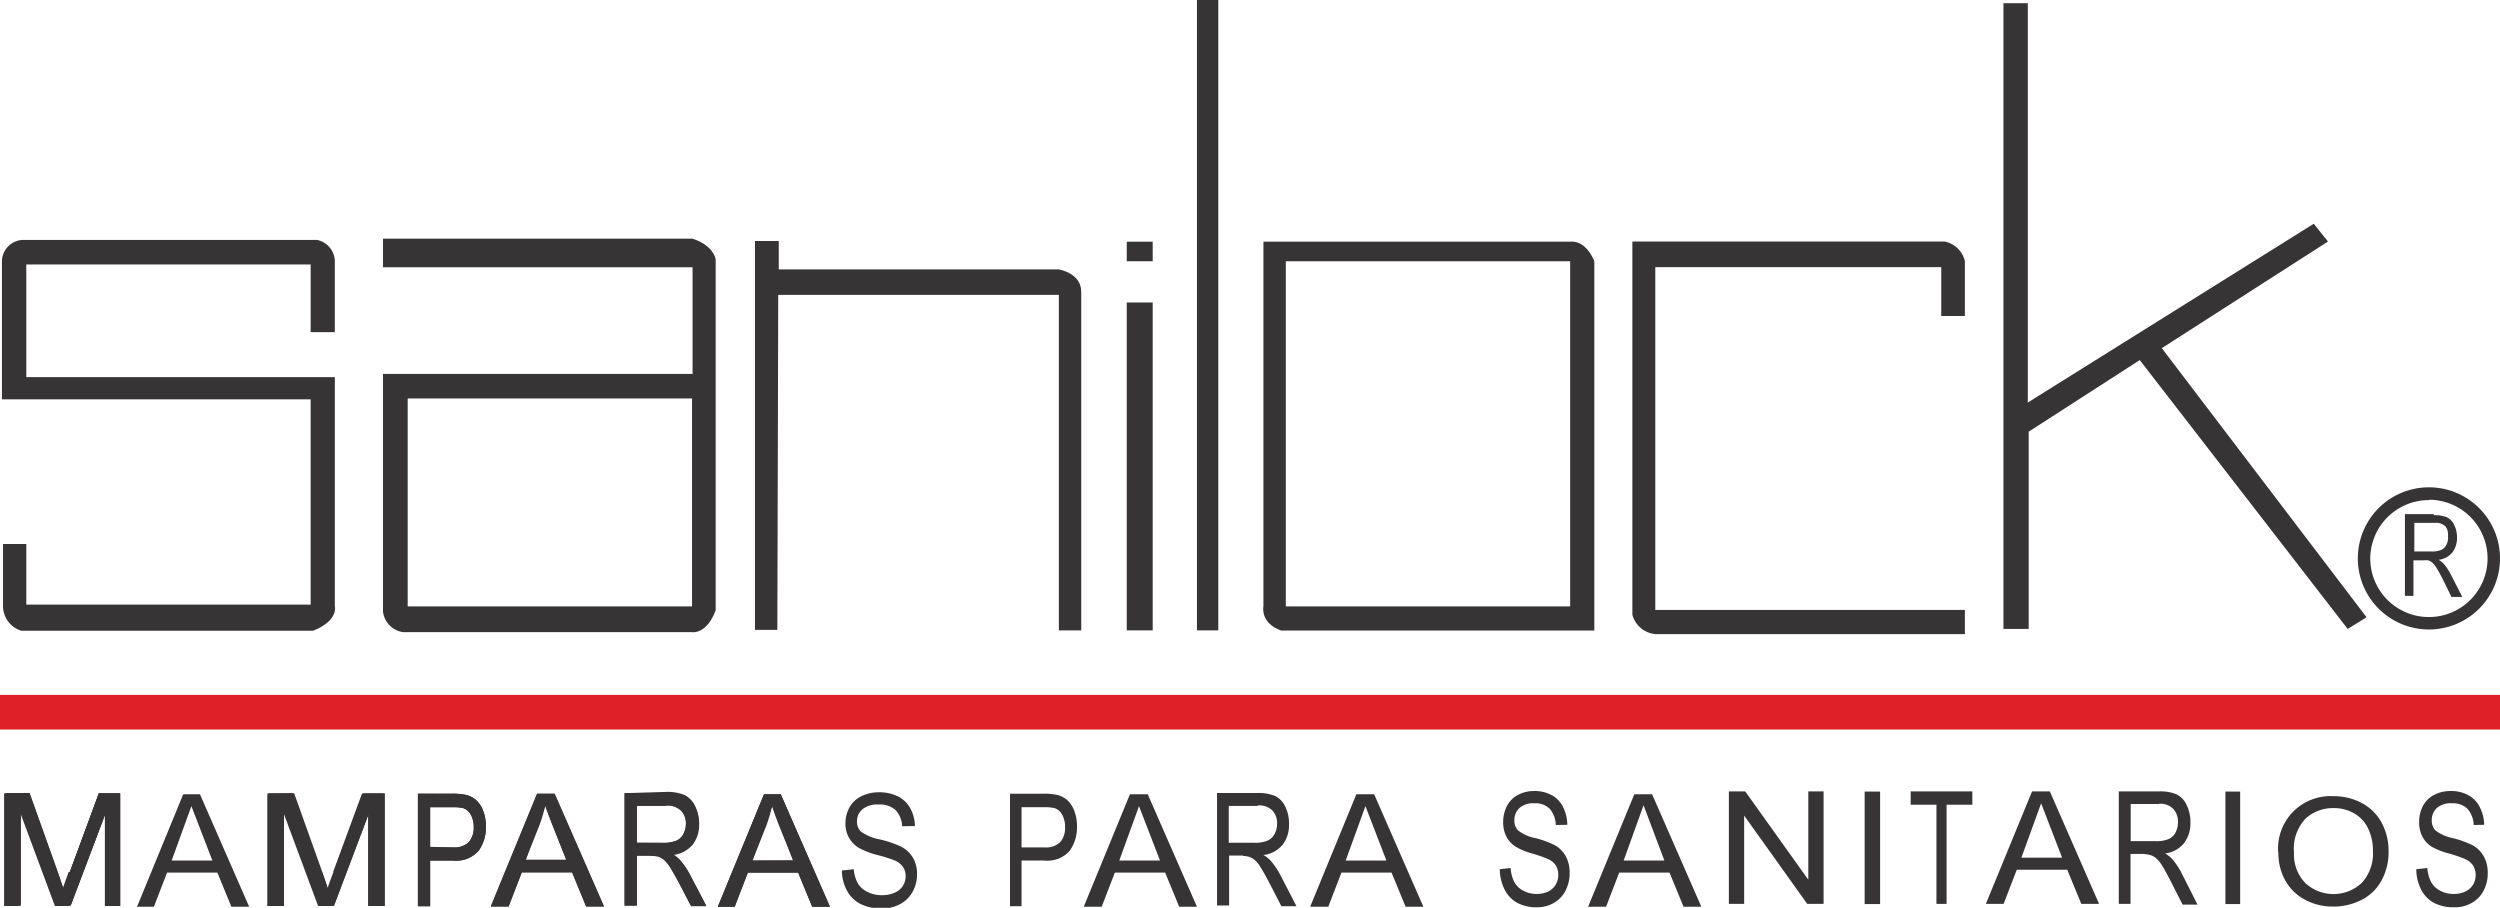 <svg id="Layer_4" data-name="Layer 4" xmlns="http://www.w3.org/2000/svg" viewBox="0 0 140.67 51.08"><defs><style>.cls-1,.cls-2{fill:#373435;}.cls-1{fill-rule:evenodd;}.cls-3{fill:#de2128;}</style></defs><path class="cls-1" d="M111.65,577.07h16.49c1.44-.58,1.22-1.37,1.22-1.37V562.8H112v-6.34h16v3.81h1.36v-3.94a1.25,1.25,0,0,0-1-1.25H111.78a1.22,1.22,0,0,0-1.15,1.17v7.8H128v11.55h-16v-3.41h-1.31v3.5a1.45,1.45,0,0,0,1,1.37" transform="translate(-110.52 -541.58)"/><path class="cls-1" d="M133.46,564h16v11.7h-16Zm17.33,11.93V556.17s-.11-.78-1.31-1.16H132.07v1.61h17.42v6H132.07V576a1.33,1.33,0,0,0,1.13,1.15h16.29S150.28,577.27,150.79,575.92Z" transform="translate(-110.52 -541.58)"/><path class="cls-1" d="M154.31,558.17H170.1v18.88h1.26V558c0-1.06-1.26-1.26-1.26-1.26H154.34v-1.6H153v21.88h1.26Z" transform="translate(-110.52 -541.58)"/><rect class="cls-2" x="63.4" y="17.02" width="1.46" height="18.45"/><rect class="cls-2" x="63.4" y="13.6" width="1.46" height="1.1"/><rect class="cls-2" x="67.35" width="1.2" height="35.47"/><path class="cls-1" d="M182.87,556.28h16V575.7h-16Zm-1.26-1.1V575.7s-.2.93,1,1.36h17.62V556.28s-.44-1.21-1.39-1.1Z" transform="translate(-110.52 -541.58)"/><path class="cls-1" d="M202.37,555.17v21a1.48,1.48,0,0,0,1.29,1.09h17.42v-1.36H203.66V556.61h16.09v2.75h1.33v-3.08a1.45,1.45,0,0,0-1.15-1.11Z" transform="translate(-110.52 -541.58)"/><polygon class="cls-1" points="112.73 0.18 112.73 35.39 114.15 35.39 114.15 24.29 120.4 20.26 132.1 35.39 133.16 34.73 121.64 19.59 130.99 13.59 130.19 12.59 114.1 22.65 114.1 0.18 112.73 0.18"/><path class="cls-1" d="M247.46,570.51h-1.62v4.6h.48v-2h.56a1.17,1.17,0,0,1,.27,0,.66.66,0,0,1,.22.12,1.25,1.25,0,0,1,.25.31q.14.22.35.63l.49,1h.61l-.64-1.25a3.08,3.08,0,0,0-.4-.61,1.24,1.24,0,0,0-.29-.23,1.18,1.18,0,0,0,.78-.43,1.33,1.33,0,0,0,.25-.83,1.57,1.57,0,0,0-.15-.69.89.89,0,0,0-.41-.44,1.75,1.75,0,0,0-.74-.12m.8,1.26a.88.88,0,0,1-.1.41.59.59,0,0,1-.28.28,1.27,1.27,0,0,1-.52.09h-1V571h1.16a.76.76,0,0,1,.6.21A.78.78,0,0,1,248.26,571.77Z" transform="translate(-110.52 -541.58)"/><path class="cls-1" d="M251.19,573a4,4,0,1,0-4,4,4,4,0,0,0,4-4m-4-3.3a3.3,3.3,0,1,1-3.3,3.3A3.3,3.3,0,0,1,247.23,569.72Z" transform="translate(-110.52 -541.58)"/><rect class="cls-3" y="39.1" width="140.67" height="1.95"/><path class="cls-1" d="M117.28,592.55v-6.33h-1.2l-1.62,4.4q-.24.67-.36,1-.1-.31-.32-.94l-1.6-4.48h-1.35v6.33h.86v-5.38l2,5.38h.81l2-5.29v5.29Z" transform="translate(-110.52 -541.58)"/><path class="cls-1" d="M120.18,590l1.11-3.06,1.18,3.06Zm.65-3.73-2.6,6.33h.95l.74-1.92h2.83l.79,1.92h1l-2.77-6.33Z" transform="translate(-110.52 -541.58)"/><path class="cls-1" d="M125.64,586.23v6.33h.86v-5.38l2,5.38h.81l2-5.29v5.29h.86v-6.33h-1.2l-1.62,4.4q-.24.67-.36,1-.1-.31-.32-.94l-1.6-4.48Z" transform="translate(-110.52 -541.58)"/><path class="cls-1" d="M134.69,589.23V587H136a2.24,2.24,0,0,1,.61.06.77.77,0,0,1,.41.37,1.37,1.37,0,0,1,.16.68,1.24,1.24,0,0,1-.27.85,1.16,1.16,0,0,1-.9.3Zm-.66-3v6.33h.66V590H136a1.68,1.68,0,0,0,1.46-.56,2.27,2.27,0,0,0,.4-1.37,2.38,2.38,0,0,0-.15-.86,1.52,1.52,0,0,0-.4-.61,1.32,1.32,0,0,0-.61-.3,3.6,3.6,0,0,0-.76-.06Z" transform="translate(-110.52 -541.58)"/><path class="cls-1" d="M140.84,588.1a7.64,7.64,0,0,0,.36-1.21q.16.51.48,1.31l.71,1.75h-2.29Zm-.1-1.87-2.6,6.33h1l.74-1.92h2.83l.79,1.92h1l-2.77-6.33Z" transform="translate(-110.52 -541.58)"/><path class="cls-1" d="M146.35,589v-2.09H148a1.1,1.1,0,0,1,.84.29,1,1,0,0,1,.27.74,1.19,1.19,0,0,1-.14.57.82.82,0,0,1-.4.38,1.85,1.85,0,0,1-.74.12Zm-.69-2.79v6.33h.69v-2.81h.8a1.71,1.71,0,0,1,.38,0,1,1,0,0,1,.31.17,1.77,1.77,0,0,1,.35.42q.19.3.5.87l.69,1.32h.86l-.9-1.72a4.3,4.3,0,0,0-.57-.84,1.76,1.76,0,0,0-.41-.32,1.68,1.68,0,0,0,1.11-.59,1.8,1.8,0,0,0,.36-1.13,2.09,2.09,0,0,0-.22-1,1.25,1.25,0,0,0-.58-.6,2.56,2.56,0,0,0-1.06-.17Z" transform="translate(-110.52 -541.58)"/><path class="cls-1" d="M152.86,590l.74-1.86a7.67,7.67,0,0,0,.36-1.21q.16.51.48,1.31l.71,1.75Zm.65-3.73-2.6,6.33h.95l.74-1.92h2.83l.79,1.92h1l-2.77-6.33Z" transform="translate(-110.52 -541.58)"/><path class="cls-2" d="M114.46,590.63l1.62-4.4h1.2v6.33h-.86v-5.29l-2,5.29h-.81l-2-5.38v5.38h-.86v-6.33h1.35l1.6,4.48q.22.63.32.94.12-.35.36-1" transform="translate(-110.52 -541.58)"/><path class="cls-2" d="M129.27,590.63l1.62-4.4h1.2v6.33h-.86v-5.29l-2,5.29h-.81l-2-5.38v5.38h-.86v-6.33H127l1.6,4.48q.22.63.32.94.11-.35.36-1" transform="translate(-110.52 -541.58)"/><path class="cls-2" d="M148,586.93h-1.64V589h1.48a1.85,1.85,0,0,0,.74-.12.82.82,0,0,0,.4-.38,1.19,1.19,0,0,0,.14-.57,1,1,0,0,0-.27-.74,1.1,1.1,0,0,0-.84-.29m-.85,2.82h-.8v2.81h-.69v-6.33H148a2.56,2.56,0,0,1,1.06.17,1.25,1.25,0,0,1,.58.6,2.09,2.09,0,0,1,.22,1,1.8,1.8,0,0,1-.36,1.13,1.68,1.68,0,0,1-1.11.59,1.76,1.76,0,0,1,.41.32,4.3,4.3,0,0,1,.57.84l.9,1.72h-.86l-.69-1.32q-.3-.57-.5-.87a1.77,1.77,0,0,0-.35-.42,1,1,0,0,0-.31-.17A1.71,1.71,0,0,0,147.15,589.74Z" transform="translate(-110.52 -541.58)"/><path class="cls-2" d="M161.28,588.07a1.39,1.39,0,0,0-.37-.91,1.3,1.3,0,0,0-.94-.31,1.33,1.33,0,0,0-.94.28.89.89,0,0,0-.29.67.78.78,0,0,0,.21.56,2.58,2.58,0,0,0,1.07.45,6.37,6.37,0,0,1,1.19.4,1.71,1.71,0,0,1,.69.65,1.78,1.78,0,0,1,.22.9,2,2,0,0,1-.25,1,1.71,1.71,0,0,1-.7.69,2.14,2.14,0,0,1-1,.25,2.68,2.68,0,0,1-1.22-.25,1.81,1.81,0,0,1-.77-.75,2.42,2.42,0,0,1-.29-1.14l.67-.07a2,2,0,0,0,.22.78,1.26,1.26,0,0,0,.54.49,1.76,1.76,0,0,0,.82.19,1.71,1.71,0,0,0,.72-.14,1,1,0,0,0,.62-.93.93.93,0,0,0-.15-.52,1.1,1.1,0,0,0-.48-.37,8.44,8.44,0,0,0-1-.31,4.4,4.4,0,0,1-1-.39,1.56,1.56,0,0,1-.57-.59,1.64,1.64,0,0,1-.19-.79,1.82,1.82,0,0,1,.23-.9,1.51,1.51,0,0,1,.67-.63,2.22,2.22,0,0,1,1-.22,2.34,2.34,0,0,1,1.05.23,1.6,1.6,0,0,1,.7.67,2.15,2.15,0,0,1,.26,1Z" transform="translate(-110.52 -541.58)"/><path class="cls-2" d="M169.27,587H168v2.26h1.28a1.15,1.15,0,0,0,.9-.3,1.24,1.24,0,0,0,.27-.85,1.38,1.38,0,0,0-.16-.68.77.77,0,0,0-.41-.37,2.22,2.22,0,0,0-.61-.06m0,3H168v2.57h-.65v-6.33h1.86a3.56,3.56,0,0,1,.75.06,1.31,1.31,0,0,1,.61.3,1.53,1.53,0,0,1,.4.61,2.41,2.41,0,0,1,.15.86,2.28,2.28,0,0,1-.4,1.37A1.67,1.67,0,0,1,169.27,590Z" transform="translate(-110.52 -541.58)"/><path class="cls-2" d="M173.5,590h2.29l-1.18-3.06Zm-2,2.6,2.6-6.33h1l2.77,6.33h-1l-.79-1.92h-2.83l-.74,1.92Z" transform="translate(-110.52 -541.58)"/><path class="cls-2" d="M181.28,586.93h-1.62V589h1.45a1.8,1.8,0,0,0,.73-.12.82.82,0,0,0,.4-.38,1.21,1.21,0,0,0,.14-.57,1.05,1.05,0,0,0-.26-.74,1.07,1.07,0,0,0-.83-.29m-.83,2.82h-.78v2.81H179v-6.33h2.27a2.48,2.48,0,0,1,1,.17,1.24,1.24,0,0,1,.57.6,2.12,2.12,0,0,1,.21,1,1.81,1.81,0,0,1-.35,1.13,1.65,1.65,0,0,1-1.09.59,1.74,1.74,0,0,1,.41.32,4.28,4.28,0,0,1,.56.84l.89,1.72h-.85l-.68-1.32q-.3-.57-.49-.87a1.77,1.77,0,0,0-.34-.42,1,1,0,0,0-.31-.17A1.66,1.66,0,0,0,180.45,589.74Z" transform="translate(-110.52 -541.58)"/><path class="cls-2" d="M186.24,590h2.29l-1.18-3.06Zm-2,2.6,2.6-6.33h1l2.77,6.33h-1l-.79-1.92H186l-.74,1.92Z" transform="translate(-110.52 -541.58)"/><path class="cls-2" d="M198.06,588a1.45,1.45,0,0,0-.34-.91,1.13,1.13,0,0,0-.86-.31,1.16,1.16,0,0,0-.86.28.93.93,0,0,0-.27.67.82.82,0,0,0,.19.56,2.27,2.27,0,0,0,1,.45,5.47,5.47,0,0,1,1.09.4,1.63,1.63,0,0,1,.63.65,1.91,1.91,0,0,1,.2.9,2.08,2.08,0,0,1-.23,1,1.65,1.65,0,0,1-.65.69,1.83,1.83,0,0,1-.95.25,2.29,2.29,0,0,1-1.12-.25,1.73,1.73,0,0,1-.71-.75,2.58,2.58,0,0,1-.27-1.14l.61-.07a2.09,2.09,0,0,0,.2.78,1.2,1.2,0,0,0,.5.49,1.52,1.52,0,0,0,.76.19,1.46,1.46,0,0,0,.66-.14,1,1,0,0,0,.42-.39,1.08,1.08,0,0,0,.14-.54,1,1,0,0,0-.13-.52,1,1,0,0,0-.44-.37,7.25,7.25,0,0,0-.88-.31,3.88,3.88,0,0,1-.95-.39,1.51,1.51,0,0,1-.53-.59,1.76,1.76,0,0,1-.17-.79,1.94,1.94,0,0,1,.21-.9,1.43,1.43,0,0,1,.62-.63,1.89,1.89,0,0,1,.9-.22,2,2,0,0,1,1,.23,1.52,1.52,0,0,1,.64.67,2.31,2.31,0,0,1,.24,1Z" transform="translate(-110.52 -541.58)"/><polygon class="cls-2" points="97.28 50.86 97.28 44.53 98.2 44.53 101.75 49.5 101.75 44.53 102.61 44.53 102.61 50.86 101.69 50.86 98.14 45.89 98.14 50.86 97.28 50.86"/><polygon class="cls-2" points="108.96 50.86 108.96 45.28 107.51 45.28 107.51 44.53 110.98 44.53 110.98 45.28 109.53 45.28 109.53 50.86 108.96 50.86"/><path class="cls-2" d="M232,586.82h-1.59v2.09h1.43a1.74,1.74,0,0,0,.71-.12.81.81,0,0,0,.39-.38,1.21,1.21,0,0,0,.13-.57,1.06,1.06,0,0,0-.26-.74,1,1,0,0,0-.82-.29m-.82,2.82h-.77v2.81h-.66v-6.33H232a2.39,2.39,0,0,1,1,.17,1.23,1.23,0,0,1,.56.6,2.17,2.17,0,0,1,.21,1,1.83,1.83,0,0,1-.35,1.13,1.61,1.61,0,0,1-1.07.59,1.72,1.72,0,0,1,.4.32,4.24,4.24,0,0,1,.55.84l.87,1.72h-.84l-.67-1.32q-.29-.57-.48-.87a1.76,1.76,0,0,0-.34-.42.92.92,0,0,0-.3-.17A1.58,1.58,0,0,0,231.2,589.64Z" transform="translate(-110.52 -541.58)"/><rect class="cls-2" x="125.22" y="44.54" width="0.83" height="6.33"/><path class="cls-2" d="M239.6,589.55a2.29,2.29,0,0,0,.63,1.71,2.33,2.33,0,0,0,3.18,0,2.42,2.42,0,0,0,.63-1.78,2.86,2.86,0,0,0-.27-1.28,1.94,1.94,0,0,0-.78-.85,2.26,2.26,0,0,0-1.16-.3,2.3,2.3,0,0,0-1.57.58,2.46,2.46,0,0,0-.66,1.93m-.89,0a2.95,2.95,0,0,1,3.11-3.18,3.32,3.32,0,0,1,1.62.4,2.69,2.69,0,0,1,1.1,1.11,3.35,3.35,0,0,1,.38,1.61,3.3,3.3,0,0,1-.4,1.63,2.61,2.61,0,0,1-1.13,1.09,3.45,3.45,0,0,1-1.58.37,3.27,3.27,0,0,1-1.64-.41,2.72,2.72,0,0,1-1.09-1.11A3.17,3.17,0,0,1,238.72,589.53Z" transform="translate(-110.52 -541.58)"/><path class="cls-2" d="M249.71,588a1.44,1.44,0,0,0-.35-.91,1.15,1.15,0,0,0-.87-.31,1.18,1.18,0,0,0-.87.28.92.92,0,0,0-.27.67.82.82,0,0,0,.19.56,2.31,2.31,0,0,0,1,.45,5.61,5.61,0,0,1,1.11.4,1.64,1.64,0,0,1,.64.65,1.89,1.89,0,0,1,.21.9,2.06,2.06,0,0,1-.23,1,1.66,1.66,0,0,1-.66.69,1.88,1.88,0,0,1-1,.25,2.35,2.35,0,0,1-1.14-.25,1.74,1.74,0,0,1-.72-.75,2.55,2.55,0,0,1-.27-1.14l.62-.07a2.07,2.07,0,0,0,.21.78,1.21,1.21,0,0,0,.5.49,1.56,1.56,0,0,0,.77.19,1.5,1.5,0,0,0,.67-.14,1,1,0,0,0,.43-.39,1.08,1.08,0,0,0,.14-.54,1,1,0,0,0-.14-.52,1,1,0,0,0-.45-.37,7.52,7.52,0,0,0-.89-.31,4,4,0,0,1-1-.39,1.53,1.53,0,0,1-.53-.59,1.75,1.75,0,0,1-.17-.79,1.93,1.93,0,0,1,.21-.9,1.44,1.44,0,0,1,.63-.63,1.94,1.94,0,0,1,.92-.22,2,2,0,0,1,1,.23,1.53,1.53,0,0,1,.65.67,2.27,2.27,0,0,1,.25,1Z" transform="translate(-110.52 -541.58)"/><path class="cls-1" d="M117.28,592.55v-6.33h-1.2l-1.62,4.4q-.24.67-.36,1-.1-.31-.32-.94l-1.6-4.48h-1.35v6.33h.86v-5.38l2,5.38h.81l2-5.29v5.29Z" transform="translate(-110.52 -541.58)"/><path class="cls-1" d="M140.09,590l1.11-3.06,1.19,3.06Zm.65-3.73-2.6,6.33h1l.74-1.92h2.83l.79,1.92h1l-2.77-6.33Z" transform="translate(-110.52 -541.58)"/><path class="cls-1" d="M152.86,590l1.11-3.06,1.18,3.06Zm.65-3.73-2.6,6.33h.95l.74-1.92h2.83l.79,1.92h1l-2.77-6.33Z" transform="translate(-110.52 -541.58)"/><path class="cls-1" d="M128.58,590.71l-1.6-4.48h-1.35v6.33h.86v-5.38l2,5.38h.81l2-5.29v5.29h.86v-6.33h-1.2l-1.62,4.4q-.24.67-.36,1-.1-.31-.32-.94" transform="translate(-110.52 -541.58)"/><path class="cls-1" d="M136,587h-1.27v2.26H136a1.16,1.16,0,0,0,.9-.3,1.24,1.24,0,0,0,.27-.85,1.37,1.37,0,0,0-.16-.68.77.77,0,0,0-.41-.37A2.24,2.24,0,0,0,136,587m-1.93-.75v6.33h.66V590H136a1.68,1.68,0,0,0,1.46-.56,2.27,2.27,0,0,0,.4-1.37,2.38,2.38,0,0,0-.15-.86,1.52,1.52,0,0,0-.4-.61,1.32,1.32,0,0,0-.61-.3,3.6,3.6,0,0,0-.76-.06Z" transform="translate(-110.52 -541.58)"/><path class="cls-2" d="M201.88,590h2.29L203,586.89Zm-2,2.6,2.6-6.33h1l2.77,6.33h-1l-.79-1.92h-2.83l-.74,1.92Z" transform="translate(-110.52 -541.58)"/><path class="cls-2" d="M224.26,589.84h2.29l-1.18-3.06Zm-2,2.6,2.6-6.33h1l2.77,6.33h-1l-.79-1.92H224l-.74,1.92Z" transform="translate(-110.52 -541.58)"/><rect class="cls-2" x="104.92" y="44.54" width="0.87" height="6.33"/></svg>
